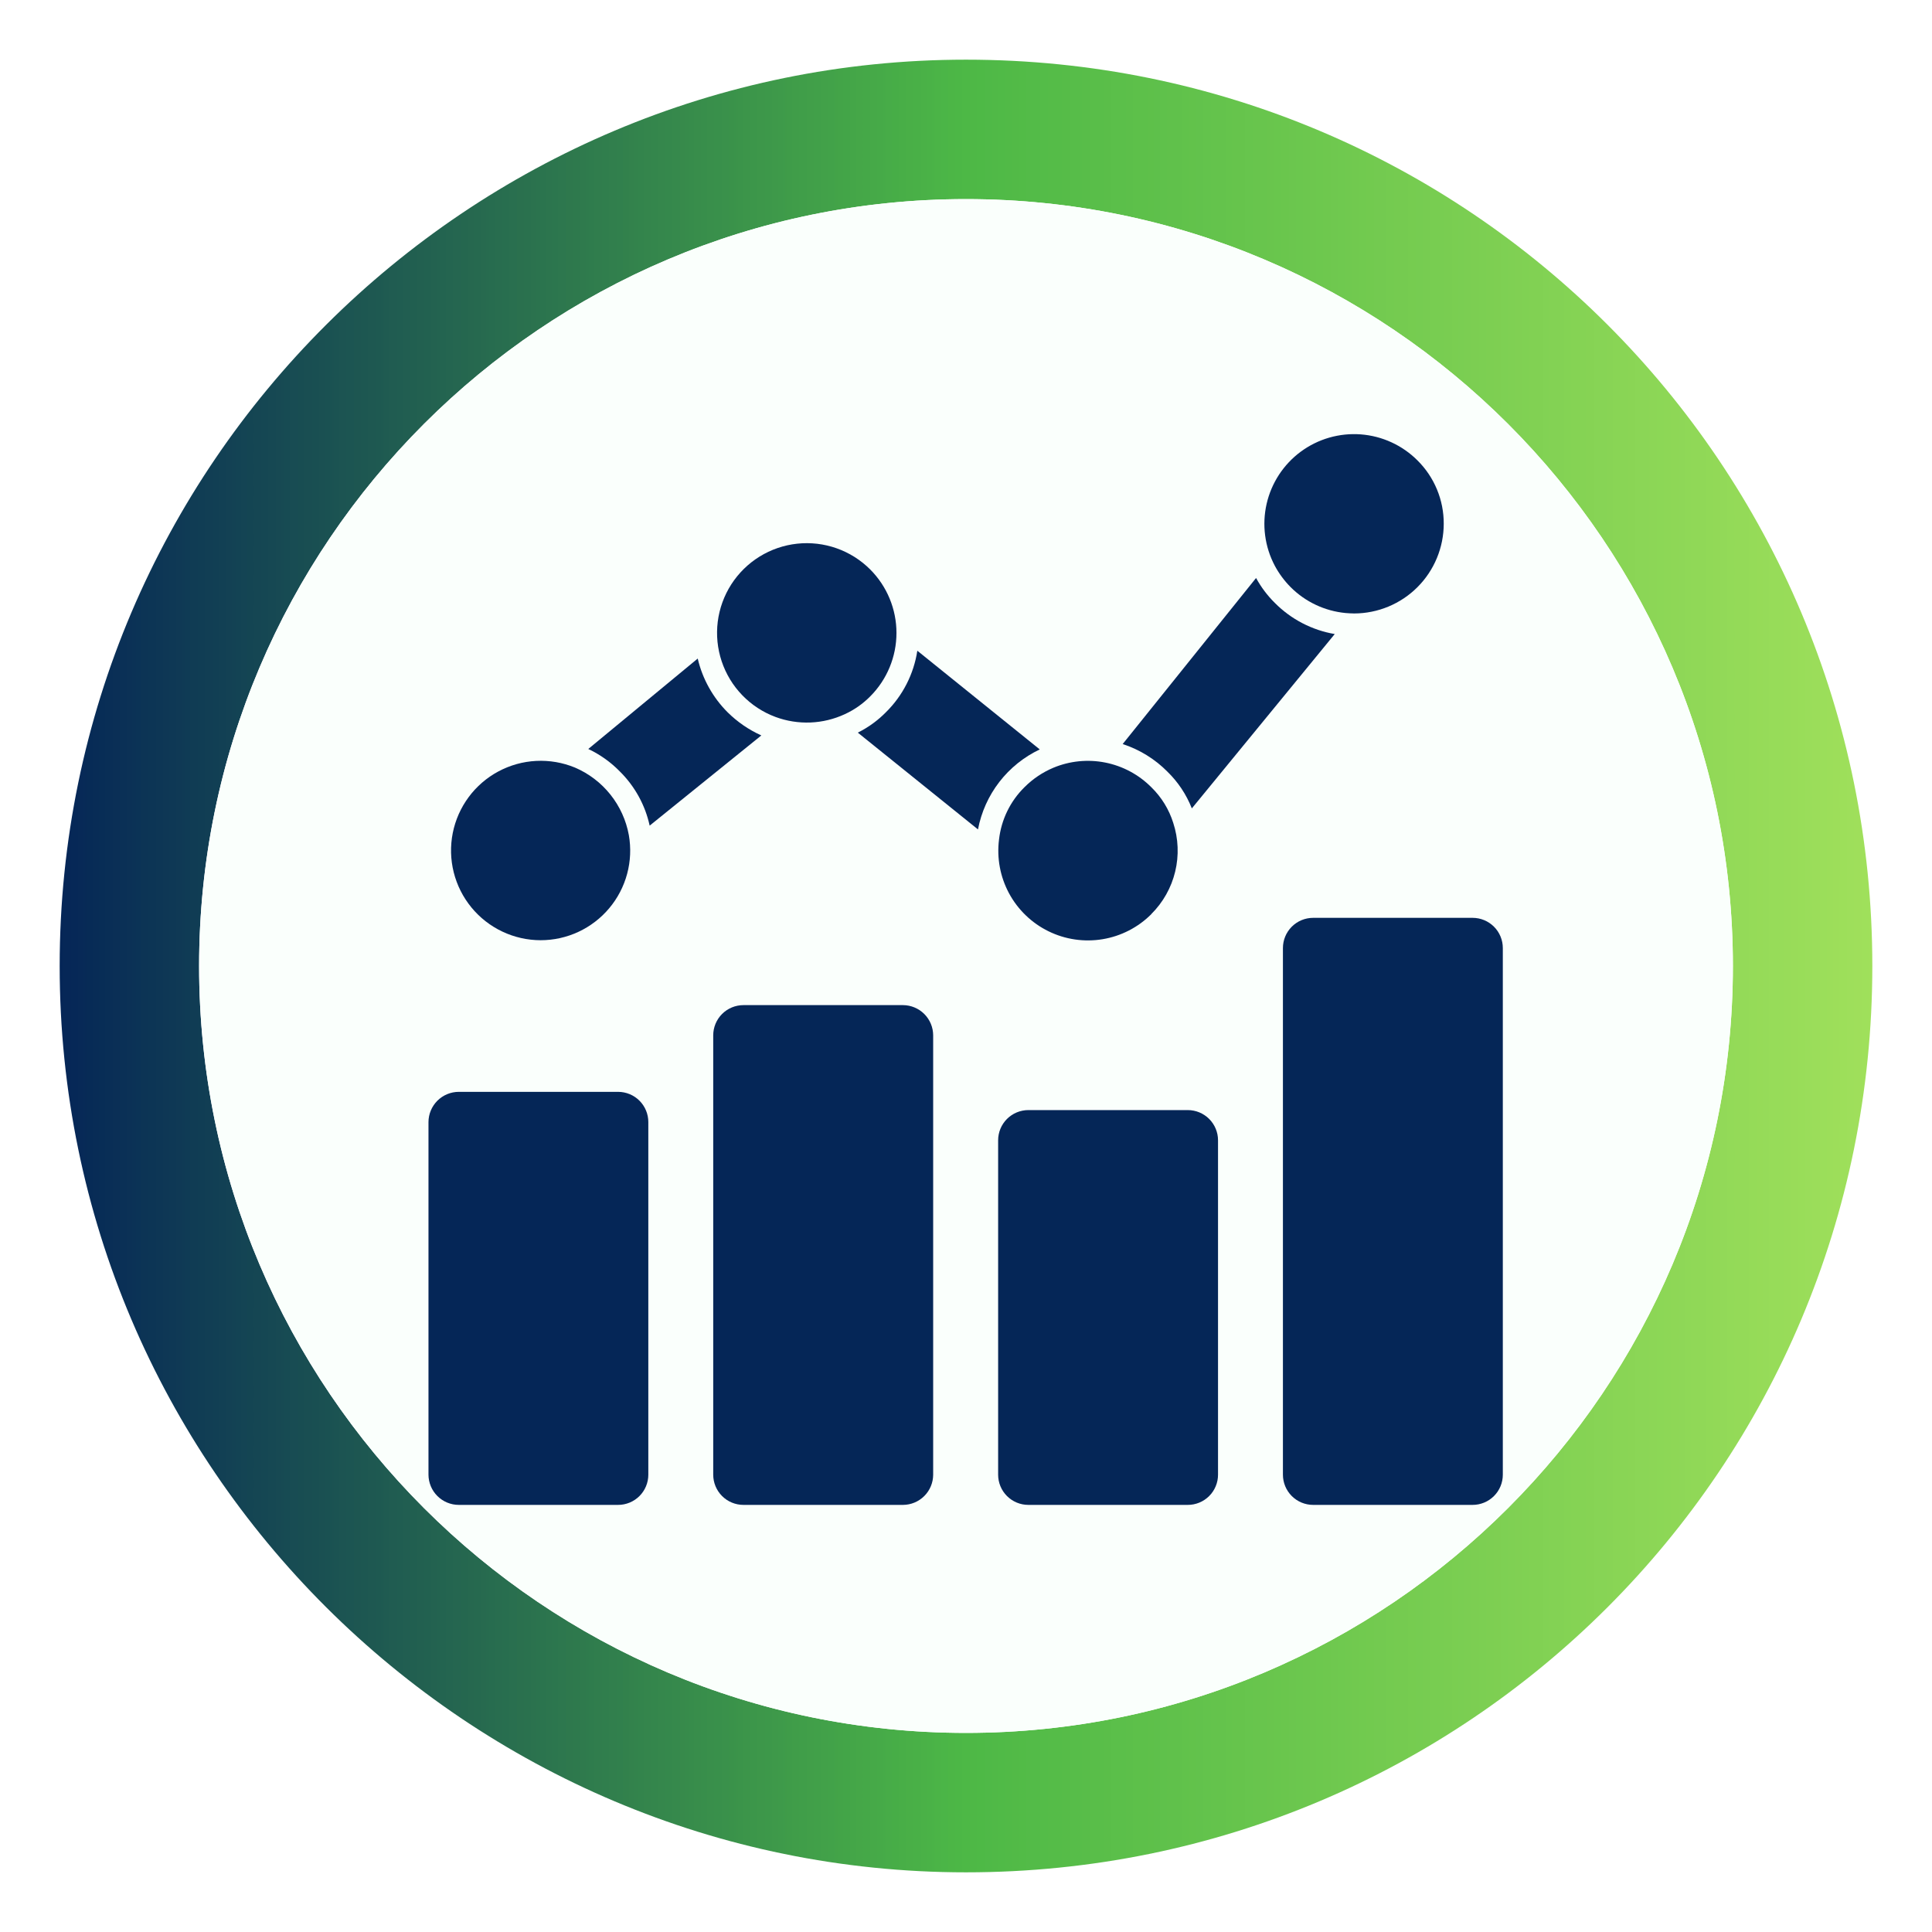 <?xml version="1.0" encoding="UTF-8"?>
<svg xmlns="http://www.w3.org/2000/svg" xmlns:xlink="http://www.w3.org/1999/xlink" width="1200" zoomAndPan="magnify" viewBox="0 0 900 900" height="1200" preserveAspectRatio="xMidYMid meet" version="1.2">
  <defs>
    <clipPath id="29da60442d">
      <path d="M 27.797 27.797 L 872.203 27.797 L 872.203 872.203 L 27.797 872.203 Z M 27.797 27.797 "></path>
    </clipPath>
    <clipPath id="95cc02c189">
      <path d="M 450 872.203 C 683.836 872.203 872.203 683.836 872.203 450 C 872.203 216.164 683.836 27.797 450 27.797 C 218.328 27.797 27.797 216.164 27.797 450 C 27.797 683.836 218.328 872.203 450 872.203 Z M 450 92.75 C 647.027 92.75 807.25 252.973 807.25 450 C 807.25 647.027 647.027 807.25 450 807.25 C 252.973 807.25 92.75 647.027 92.75 450 C 92.75 252.973 252.973 92.75 450 92.75 Z M 450 92.75 "></path>
    </clipPath>
    <linearGradient x1="0" gradientTransform="matrix(-3.298,0,0,-3.298,872.203,872.203)" y1="128" x2="256" gradientUnits="userSpaceOnUse" y2="128" id="9b0dff4a1b">
      <stop style="stop-color:#a0e05b;stop-opacity:1;" offset="0"></stop>
      <stop style="stop-color:#9fe05b;stop-opacity:1;" offset="0.004"></stop>
      <stop style="stop-color:#9fdf5b;stop-opacity:1;" offset="0.008"></stop>
      <stop style="stop-color:#9edf5b;stop-opacity:1;" offset="0.012"></stop>
      <stop style="stop-color:#9ddf5a;stop-opacity:1;" offset="0.016"></stop>
      <stop style="stop-color:#9dde5a;stop-opacity:1;" offset="0.02"></stop>
      <stop style="stop-color:#9cde5a;stop-opacity:1;" offset="0.023"></stop>
      <stop style="stop-color:#9bde5a;stop-opacity:1;" offset="0.027"></stop>
      <stop style="stop-color:#9bdd5a;stop-opacity:1;" offset="0.031"></stop>
      <stop style="stop-color:#9add5a;stop-opacity:1;" offset="0.035"></stop>
      <stop style="stop-color:#99dd59;stop-opacity:1;" offset="0.039"></stop>
      <stop style="stop-color:#99dc59;stop-opacity:1;" offset="0.043"></stop>
      <stop style="stop-color:#98dc59;stop-opacity:1;" offset="0.047"></stop>
      <stop style="stop-color:#97dc59;stop-opacity:1;" offset="0.051"></stop>
      <stop style="stop-color:#97dc59;stop-opacity:1;" offset="0.055"></stop>
      <stop style="stop-color:#96db59;stop-opacity:1;" offset="0.059"></stop>
      <stop style="stop-color:#96db58;stop-opacity:1;" offset="0.062"></stop>
      <stop style="stop-color:#95db58;stop-opacity:1;" offset="0.066"></stop>
      <stop style="stop-color:#94da58;stop-opacity:1;" offset="0.07"></stop>
      <stop style="stop-color:#94da58;stop-opacity:1;" offset="0.074"></stop>
      <stop style="stop-color:#93da58;stop-opacity:1;" offset="0.078"></stop>
      <stop style="stop-color:#92d958;stop-opacity:1;" offset="0.082"></stop>
      <stop style="stop-color:#92d957;stop-opacity:1;" offset="0.086"></stop>
      <stop style="stop-color:#91d957;stop-opacity:1;" offset="0.09"></stop>
      <stop style="stop-color:#90d857;stop-opacity:1;" offset="0.094"></stop>
      <stop style="stop-color:#90d857;stop-opacity:1;" offset="0.098"></stop>
      <stop style="stop-color:#8fd857;stop-opacity:1;" offset="0.102"></stop>
      <stop style="stop-color:#8ed757;stop-opacity:1;" offset="0.105"></stop>
      <stop style="stop-color:#8ed756;stop-opacity:1;" offset="0.109"></stop>
      <stop style="stop-color:#8dd756;stop-opacity:1;" offset="0.113"></stop>
      <stop style="stop-color:#8cd756;stop-opacity:1;" offset="0.117"></stop>
      <stop style="stop-color:#8cd656;stop-opacity:1;" offset="0.121"></stop>
      <stop style="stop-color:#8bd656;stop-opacity:1;" offset="0.125"></stop>
      <stop style="stop-color:#8bd656;stop-opacity:1;" offset="0.129"></stop>
      <stop style="stop-color:#8ad555;stop-opacity:1;" offset="0.133"></stop>
      <stop style="stop-color:#89d555;stop-opacity:1;" offset="0.137"></stop>
      <stop style="stop-color:#89d555;stop-opacity:1;" offset="0.141"></stop>
      <stop style="stop-color:#88d455;stop-opacity:1;" offset="0.145"></stop>
      <stop style="stop-color:#87d455;stop-opacity:1;" offset="0.148"></stop>
      <stop style="stop-color:#87d455;stop-opacity:1;" offset="0.152"></stop>
      <stop style="stop-color:#86d354;stop-opacity:1;" offset="0.156"></stop>
      <stop style="stop-color:#85d354;stop-opacity:1;" offset="0.16"></stop>
      <stop style="stop-color:#85d354;stop-opacity:1;" offset="0.164"></stop>
      <stop style="stop-color:#84d354;stop-opacity:1;" offset="0.168"></stop>
      <stop style="stop-color:#83d254;stop-opacity:1;" offset="0.172"></stop>
      <stop style="stop-color:#83d254;stop-opacity:1;" offset="0.176"></stop>
      <stop style="stop-color:#82d254;stop-opacity:1;" offset="0.18"></stop>
      <stop style="stop-color:#81d153;stop-opacity:1;" offset="0.184"></stop>
      <stop style="stop-color:#81d153;stop-opacity:1;" offset="0.188"></stop>
      <stop style="stop-color:#80d153;stop-opacity:1;" offset="0.191"></stop>
      <stop style="stop-color:#80d053;stop-opacity:1;" offset="0.195"></stop>
      <stop style="stop-color:#7fd053;stop-opacity:1;" offset="0.199"></stop>
      <stop style="stop-color:#7ed053;stop-opacity:1;" offset="0.203"></stop>
      <stop style="stop-color:#7ecf52;stop-opacity:1;" offset="0.207"></stop>
      <stop style="stop-color:#7dcf52;stop-opacity:1;" offset="0.211"></stop>
      <stop style="stop-color:#7ccf52;stop-opacity:1;" offset="0.215"></stop>
      <stop style="stop-color:#7cce52;stop-opacity:1;" offset="0.219"></stop>
      <stop style="stop-color:#7bce52;stop-opacity:1;" offset="0.223"></stop>
      <stop style="stop-color:#7ace52;stop-opacity:1;" offset="0.227"></stop>
      <stop style="stop-color:#7ace51;stop-opacity:1;" offset="0.23"></stop>
      <stop style="stop-color:#79cd51;stop-opacity:1;" offset="0.234"></stop>
      <stop style="stop-color:#78cd51;stop-opacity:1;" offset="0.238"></stop>
      <stop style="stop-color:#78cd51;stop-opacity:1;" offset="0.242"></stop>
      <stop style="stop-color:#77cc51;stop-opacity:1;" offset="0.246"></stop>
      <stop style="stop-color:#76cc51;stop-opacity:1;" offset="0.25"></stop>
      <stop style="stop-color:#76cc50;stop-opacity:1;" offset="0.254"></stop>
      <stop style="stop-color:#75cb50;stop-opacity:1;" offset="0.258"></stop>
      <stop style="stop-color:#75cb50;stop-opacity:1;" offset="0.262"></stop>
      <stop style="stop-color:#74cb50;stop-opacity:1;" offset="0.266"></stop>
      <stop style="stop-color:#73ca50;stop-opacity:1;" offset="0.27"></stop>
      <stop style="stop-color:#73ca50;stop-opacity:1;" offset="0.273"></stop>
      <stop style="stop-color:#72ca4f;stop-opacity:1;" offset="0.277"></stop>
      <stop style="stop-color:#71ca4f;stop-opacity:1;" offset="0.281"></stop>
      <stop style="stop-color:#71c94f;stop-opacity:1;" offset="0.285"></stop>
      <stop style="stop-color:#70c94f;stop-opacity:1;" offset="0.289"></stop>
      <stop style="stop-color:#6fc94f;stop-opacity:1;" offset="0.293"></stop>
      <stop style="stop-color:#6fc84f;stop-opacity:1;" offset="0.297"></stop>
      <stop style="stop-color:#6ec84e;stop-opacity:1;" offset="0.301"></stop>
      <stop style="stop-color:#6dc84e;stop-opacity:1;" offset="0.305"></stop>
      <stop style="stop-color:#6dc74e;stop-opacity:1;" offset="0.309"></stop>
      <stop style="stop-color:#6cc74e;stop-opacity:1;" offset="0.312"></stop>
      <stop style="stop-color:#6bc74e;stop-opacity:1;" offset="0.316"></stop>
      <stop style="stop-color:#6bc64e;stop-opacity:1;" offset="0.32"></stop>
      <stop style="stop-color:#6ac64d;stop-opacity:1;" offset="0.324"></stop>
      <stop style="stop-color:#69c64d;stop-opacity:1;" offset="0.328"></stop>
      <stop style="stop-color:#69c54d;stop-opacity:1;" offset="0.332"></stop>
      <stop style="stop-color:#68c54d;stop-opacity:1;" offset="0.336"></stop>
      <stop style="stop-color:#68c54d;stop-opacity:1;" offset="0.34"></stop>
      <stop style="stop-color:#67c54d;stop-opacity:1;" offset="0.344"></stop>
      <stop style="stop-color:#66c44c;stop-opacity:1;" offset="0.348"></stop>
      <stop style="stop-color:#66c44c;stop-opacity:1;" offset="0.352"></stop>
      <stop style="stop-color:#65c44c;stop-opacity:1;" offset="0.355"></stop>
      <stop style="stop-color:#64c34c;stop-opacity:1;" offset="0.359"></stop>
      <stop style="stop-color:#64c34c;stop-opacity:1;" offset="0.363"></stop>
      <stop style="stop-color:#63c34c;stop-opacity:1;" offset="0.367"></stop>
      <stop style="stop-color:#62c24c;stop-opacity:1;" offset="0.371"></stop>
      <stop style="stop-color:#62c24b;stop-opacity:1;" offset="0.375"></stop>
      <stop style="stop-color:#61c24b;stop-opacity:1;" offset="0.379"></stop>
      <stop style="stop-color:#60c14b;stop-opacity:1;" offset="0.383"></stop>
      <stop style="stop-color:#60c14b;stop-opacity:1;" offset="0.387"></stop>
      <stop style="stop-color:#5fc14b;stop-opacity:1;" offset="0.391"></stop>
      <stop style="stop-color:#5ec04b;stop-opacity:1;" offset="0.395"></stop>
      <stop style="stop-color:#5ec04a;stop-opacity:1;" offset="0.398"></stop>
      <stop style="stop-color:#5dc04a;stop-opacity:1;" offset="0.402"></stop>
      <stop style="stop-color:#5dc04a;stop-opacity:1;" offset="0.406"></stop>
      <stop style="stop-color:#5cbf4a;stop-opacity:1;" offset="0.41"></stop>
      <stop style="stop-color:#5bbf4a;stop-opacity:1;" offset="0.414"></stop>
      <stop style="stop-color:#5bbf4a;stop-opacity:1;" offset="0.418"></stop>
      <stop style="stop-color:#5abe49;stop-opacity:1;" offset="0.422"></stop>
      <stop style="stop-color:#59be49;stop-opacity:1;" offset="0.426"></stop>
      <stop style="stop-color:#59be49;stop-opacity:1;" offset="0.43"></stop>
      <stop style="stop-color:#58bd49;stop-opacity:1;" offset="0.434"></stop>
      <stop style="stop-color:#57bd49;stop-opacity:1;" offset="0.438"></stop>
      <stop style="stop-color:#57bd49;stop-opacity:1;" offset="0.441"></stop>
      <stop style="stop-color:#56bc48;stop-opacity:1;" offset="0.445"></stop>
      <stop style="stop-color:#55bc48;stop-opacity:1;" offset="0.449"></stop>
      <stop style="stop-color:#55bc48;stop-opacity:1;" offset="0.453"></stop>
      <stop style="stop-color:#54bc48;stop-opacity:1;" offset="0.457"></stop>
      <stop style="stop-color:#53bb48;stop-opacity:1;" offset="0.461"></stop>
      <stop style="stop-color:#53bb48;stop-opacity:1;" offset="0.465"></stop>
      <stop style="stop-color:#52bb47;stop-opacity:1;" offset="0.469"></stop>
      <stop style="stop-color:#52ba47;stop-opacity:1;" offset="0.473"></stop>
      <stop style="stop-color:#51ba47;stop-opacity:1;" offset="0.477"></stop>
      <stop style="stop-color:#50ba47;stop-opacity:1;" offset="0.48"></stop>
      <stop style="stop-color:#50b947;stop-opacity:1;" offset="0.484"></stop>
      <stop style="stop-color:#4fb947;stop-opacity:1;" offset="0.488"></stop>
      <stop style="stop-color:#4eb946;stop-opacity:1;" offset="0.492"></stop>
      <stop style="stop-color:#4eb846;stop-opacity:1;" offset="0.496"></stop>
      <stop style="stop-color:#4db846;stop-opacity:1;" offset="0.5"></stop>
      <stop style="stop-color:#4cb746;stop-opacity:1;" offset="0.504"></stop>
      <stop style="stop-color:#4cb646;stop-opacity:1;" offset="0.508"></stop>
      <stop style="stop-color:#4bb547;stop-opacity:1;" offset="0.512"></stop>
      <stop style="stop-color:#4bb447;stop-opacity:1;" offset="0.516"></stop>
      <stop style="stop-color:#4ab247;stop-opacity:1;" offset="0.52"></stop>
      <stop style="stop-color:#4ab147;stop-opacity:1;" offset="0.523"></stop>
      <stop style="stop-color:#49b047;stop-opacity:1;" offset="0.527"></stop>
      <stop style="stop-color:#49af47;stop-opacity:1;" offset="0.531"></stop>
      <stop style="stop-color:#48ae47;stop-opacity:1;" offset="0.535"></stop>
      <stop style="stop-color:#47ad47;stop-opacity:1;" offset="0.539"></stop>
      <stop style="stop-color:#47ac48;stop-opacity:1;" offset="0.543"></stop>
      <stop style="stop-color:#46aa48;stop-opacity:1;" offset="0.547"></stop>
      <stop style="stop-color:#46a948;stop-opacity:1;" offset="0.551"></stop>
      <stop style="stop-color:#45a848;stop-opacity:1;" offset="0.555"></stop>
      <stop style="stop-color:#45a748;stop-opacity:1;" offset="0.559"></stop>
      <stop style="stop-color:#44a648;stop-opacity:1;" offset="0.562"></stop>
      <stop style="stop-color:#43a548;stop-opacity:1;" offset="0.566"></stop>
      <stop style="stop-color:#43a448;stop-opacity:1;" offset="0.57"></stop>
      <stop style="stop-color:#42a249;stop-opacity:1;" offset="0.574"></stop>
      <stop style="stop-color:#42a149;stop-opacity:1;" offset="0.578"></stop>
      <stop style="stop-color:#41a049;stop-opacity:1;" offset="0.582"></stop>
      <stop style="stop-color:#419f49;stop-opacity:1;" offset="0.586"></stop>
      <stop style="stop-color:#409e49;stop-opacity:1;" offset="0.59"></stop>
      <stop style="stop-color:#409d49;stop-opacity:1;" offset="0.594"></stop>
      <stop style="stop-color:#3f9c49;stop-opacity:1;" offset="0.598"></stop>
      <stop style="stop-color:#3e9a4a;stop-opacity:1;" offset="0.602"></stop>
      <stop style="stop-color:#3e994a;stop-opacity:1;" offset="0.605"></stop>
      <stop style="stop-color:#3d984a;stop-opacity:1;" offset="0.609"></stop>
      <stop style="stop-color:#3d974a;stop-opacity:1;" offset="0.613"></stop>
      <stop style="stop-color:#3c964a;stop-opacity:1;" offset="0.617"></stop>
      <stop style="stop-color:#3c954a;stop-opacity:1;" offset="0.621"></stop>
      <stop style="stop-color:#3b944a;stop-opacity:1;" offset="0.625"></stop>
      <stop style="stop-color:#3a924a;stop-opacity:1;" offset="0.629"></stop>
      <stop style="stop-color:#3a914b;stop-opacity:1;" offset="0.633"></stop>
      <stop style="stop-color:#39904b;stop-opacity:1;" offset="0.637"></stop>
      <stop style="stop-color:#398f4b;stop-opacity:1;" offset="0.641"></stop>
      <stop style="stop-color:#388e4b;stop-opacity:1;" offset="0.645"></stop>
      <stop style="stop-color:#388d4b;stop-opacity:1;" offset="0.648"></stop>
      <stop style="stop-color:#378c4b;stop-opacity:1;" offset="0.652"></stop>
      <stop style="stop-color:#378a4b;stop-opacity:1;" offset="0.656"></stop>
      <stop style="stop-color:#36894c;stop-opacity:1;" offset="0.66"></stop>
      <stop style="stop-color:#35884c;stop-opacity:1;" offset="0.664"></stop>
      <stop style="stop-color:#35874c;stop-opacity:1;" offset="0.668"></stop>
      <stop style="stop-color:#34864c;stop-opacity:1;" offset="0.672"></stop>
      <stop style="stop-color:#34854c;stop-opacity:1;" offset="0.676"></stop>
      <stop style="stop-color:#33844c;stop-opacity:1;" offset="0.68"></stop>
      <stop style="stop-color:#33824c;stop-opacity:1;" offset="0.684"></stop>
      <stop style="stop-color:#32814c;stop-opacity:1;" offset="0.688"></stop>
      <stop style="stop-color:#31804d;stop-opacity:1;" offset="0.691"></stop>
      <stop style="stop-color:#317f4d;stop-opacity:1;" offset="0.695"></stop>
      <stop style="stop-color:#307e4d;stop-opacity:1;" offset="0.699"></stop>
      <stop style="stop-color:#307d4d;stop-opacity:1;" offset="0.703"></stop>
      <stop style="stop-color:#2f7c4d;stop-opacity:1;" offset="0.707"></stop>
      <stop style="stop-color:#2f7a4d;stop-opacity:1;" offset="0.711"></stop>
      <stop style="stop-color:#2e794d;stop-opacity:1;" offset="0.715"></stop>
      <stop style="stop-color:#2e784d;stop-opacity:1;" offset="0.719"></stop>
      <stop style="stop-color:#2d774e;stop-opacity:1;" offset="0.723"></stop>
      <stop style="stop-color:#2c764e;stop-opacity:1;" offset="0.727"></stop>
      <stop style="stop-color:#2c754e;stop-opacity:1;" offset="0.73"></stop>
      <stop style="stop-color:#2b744e;stop-opacity:1;" offset="0.734"></stop>
      <stop style="stop-color:#2b724e;stop-opacity:1;" offset="0.738"></stop>
      <stop style="stop-color:#2a714e;stop-opacity:1;" offset="0.742"></stop>
      <stop style="stop-color:#2a704e;stop-opacity:1;" offset="0.746"></stop>
      <stop style="stop-color:#296f4f;stop-opacity:1;" offset="0.75"></stop>
      <stop style="stop-color:#286e4f;stop-opacity:1;" offset="0.754"></stop>
      <stop style="stop-color:#286d4f;stop-opacity:1;" offset="0.758"></stop>
      <stop style="stop-color:#276c4f;stop-opacity:1;" offset="0.762"></stop>
      <stop style="stop-color:#276a4f;stop-opacity:1;" offset="0.766"></stop>
      <stop style="stop-color:#26694f;stop-opacity:1;" offset="0.77"></stop>
      <stop style="stop-color:#26684f;stop-opacity:1;" offset="0.773"></stop>
      <stop style="stop-color:#25674f;stop-opacity:1;" offset="0.777"></stop>
      <stop style="stop-color:#256650;stop-opacity:1;" offset="0.781"></stop>
      <stop style="stop-color:#246550;stop-opacity:1;" offset="0.785"></stop>
      <stop style="stop-color:#236450;stop-opacity:1;" offset="0.789"></stop>
      <stop style="stop-color:#236250;stop-opacity:1;" offset="0.793"></stop>
      <stop style="stop-color:#226150;stop-opacity:1;" offset="0.797"></stop>
      <stop style="stop-color:#226050;stop-opacity:1;" offset="0.801"></stop>
      <stop style="stop-color:#215f50;stop-opacity:1;" offset="0.805"></stop>
      <stop style="stop-color:#215e51;stop-opacity:1;" offset="0.809"></stop>
      <stop style="stop-color:#205d51;stop-opacity:1;" offset="0.812"></stop>
      <stop style="stop-color:#205c51;stop-opacity:1;" offset="0.816"></stop>
      <stop style="stop-color:#1f5b51;stop-opacity:1;" offset="0.82"></stop>
      <stop style="stop-color:#1e5951;stop-opacity:1;" offset="0.824"></stop>
      <stop style="stop-color:#1e5851;stop-opacity:1;" offset="0.828"></stop>
      <stop style="stop-color:#1d5751;stop-opacity:1;" offset="0.832"></stop>
      <stop style="stop-color:#1d5651;stop-opacity:1;" offset="0.836"></stop>
      <stop style="stop-color:#1c5552;stop-opacity:1;" offset="0.84"></stop>
      <stop style="stop-color:#1c5452;stop-opacity:1;" offset="0.844"></stop>
      <stop style="stop-color:#1b5352;stop-opacity:1;" offset="0.848"></stop>
      <stop style="stop-color:#1a5152;stop-opacity:1;" offset="0.852"></stop>
      <stop style="stop-color:#1a5052;stop-opacity:1;" offset="0.855"></stop>
      <stop style="stop-color:#194f52;stop-opacity:1;" offset="0.859"></stop>
      <stop style="stop-color:#194e52;stop-opacity:1;" offset="0.863"></stop>
      <stop style="stop-color:#184d52;stop-opacity:1;" offset="0.867"></stop>
      <stop style="stop-color:#184c53;stop-opacity:1;" offset="0.871"></stop>
      <stop style="stop-color:#174b53;stop-opacity:1;" offset="0.875"></stop>
      <stop style="stop-color:#174953;stop-opacity:1;" offset="0.879"></stop>
      <stop style="stop-color:#164853;stop-opacity:1;" offset="0.883"></stop>
      <stop style="stop-color:#154753;stop-opacity:1;" offset="0.887"></stop>
      <stop style="stop-color:#154653;stop-opacity:1;" offset="0.891"></stop>
      <stop style="stop-color:#144553;stop-opacity:1;" offset="0.895"></stop>
      <stop style="stop-color:#144454;stop-opacity:1;" offset="0.898"></stop>
      <stop style="stop-color:#134354;stop-opacity:1;" offset="0.902"></stop>
      <stop style="stop-color:#134154;stop-opacity:1;" offset="0.906"></stop>
      <stop style="stop-color:#124054;stop-opacity:1;" offset="0.91"></stop>
      <stop style="stop-color:#113f54;stop-opacity:1;" offset="0.914"></stop>
      <stop style="stop-color:#113e54;stop-opacity:1;" offset="0.918"></stop>
      <stop style="stop-color:#103d54;stop-opacity:1;" offset="0.922"></stop>
      <stop style="stop-color:#103c54;stop-opacity:1;" offset="0.926"></stop>
      <stop style="stop-color:#0f3b55;stop-opacity:1;" offset="0.93"></stop>
      <stop style="stop-color:#0f3955;stop-opacity:1;" offset="0.934"></stop>
      <stop style="stop-color:#0e3855;stop-opacity:1;" offset="0.938"></stop>
      <stop style="stop-color:#0e3755;stop-opacity:1;" offset="0.941"></stop>
      <stop style="stop-color:#0d3655;stop-opacity:1;" offset="0.945"></stop>
      <stop style="stop-color:#0c3555;stop-opacity:1;" offset="0.949"></stop>
      <stop style="stop-color:#0c3455;stop-opacity:1;" offset="0.953"></stop>
      <stop style="stop-color:#0b3356;stop-opacity:1;" offset="0.957"></stop>
      <stop style="stop-color:#0b3156;stop-opacity:1;" offset="0.961"></stop>
      <stop style="stop-color:#0a3056;stop-opacity:1;" offset="0.965"></stop>
      <stop style="stop-color:#0a2f56;stop-opacity:1;" offset="0.969"></stop>
      <stop style="stop-color:#092e56;stop-opacity:1;" offset="0.973"></stop>
      <stop style="stop-color:#082d56;stop-opacity:1;" offset="0.977"></stop>
      <stop style="stop-color:#082c56;stop-opacity:1;" offset="0.98"></stop>
      <stop style="stop-color:#072b56;stop-opacity:1;" offset="0.984"></stop>
      <stop style="stop-color:#072957;stop-opacity:1;" offset="0.988"></stop>
      <stop style="stop-color:#062857;stop-opacity:1;" offset="0.992"></stop>
      <stop style="stop-color:#062757;stop-opacity:1;" offset="0.996"></stop>
      <stop style="stop-color:#052657;stop-opacity:1;" offset="1"></stop>
    </linearGradient>
    <clipPath id="875511dcf9">
      <path d="M 92 92 L 808 92 L 808 808 L 92 808 Z M 92 92 "></path>
    </clipPath>
    <clipPath id="6d6b50364e">
      <path d="M 450 807.25 C 647.027 807.25 807.25 647.027 807.25 450 C 807.25 252.973 647.027 92.75 450 92.75 C 252.973 92.75 92.75 252.973 92.75 450 C 92.75 647.027 252.973 807.25 450 807.25 Z M 450 807.25 "></path>
    </clipPath>
    <clipPath id="0c3afbe810">
      <path d="M 199.602 508 L 303 508 L 303 702 L 199.602 702 Z M 199.602 508 "></path>
    </clipPath>
    <clipPath id="3d15043d3c">
      <path d="M 597 427 L 700.602 427 L 700.602 702 L 597 702 Z M 597 427 "></path>
    </clipPath>
  </defs>
  <g id="88c44d7e54">
    <g clip-rule="nonzero" clip-path="url(#29da60442d)">
      <g clip-rule="nonzero" clip-path="url(#95cc02c189)">
        <path style=" stroke:none;fill-rule:nonzero;fill:url(#9b0dff4a1b);" d="M 872.203 872.203 L 872.203 27.797 L 27.797 27.797 L 27.797 872.203 Z M 872.203 872.203 "></path>
      </g>
    </g>
    <g clip-rule="nonzero" clip-path="url(#875511dcf9)">
      <g clip-rule="nonzero" clip-path="url(#6d6b50364e)">
        <path style=" stroke:none;fill-rule:nonzero;fill:#fafffc;fill-opacity:1;" d="M 872.203 872.203 L 27.797 872.203 L 27.797 27.797 L 872.203 27.797 Z M 872.203 872.203 "></path>
      </g>
    </g>
    <path style=" stroke:none;fill-rule:nonzero;fill:#052657;fill-opacity:1;" d="M 434.707 482.301 L 434.707 686.961 C 434.703 687.883 434.609 688.797 434.43 689.703 C 434.246 690.609 433.977 691.488 433.625 692.34 C 433.27 693.191 432.836 694.004 432.32 694.77 C 431.809 695.539 431.227 696.246 430.57 696.902 C 429.918 697.555 429.207 698.137 428.441 698.648 C 427.676 699.164 426.863 699.598 426.012 699.953 C 425.16 700.309 424.281 700.574 423.375 700.758 C 422.469 700.941 421.555 701.031 420.633 701.035 L 346.32 701.035 C 345.398 701.035 344.48 700.945 343.574 700.766 C 342.668 700.586 341.789 700.316 340.934 699.965 C 340.082 699.609 339.27 699.176 338.5 698.664 C 337.734 698.148 337.023 697.566 336.367 696.914 C 335.715 696.258 335.133 695.547 334.617 694.781 C 334.105 694.012 333.672 693.199 333.316 692.348 C 332.965 691.492 332.695 690.613 332.516 689.707 C 332.336 688.801 332.246 687.883 332.246 686.961 L 332.246 482.301 C 332.246 481.375 332.336 480.461 332.516 479.555 C 332.695 478.648 332.965 477.77 333.316 476.914 C 333.672 476.062 334.105 475.25 334.617 474.48 C 335.133 473.711 335.715 473 336.367 472.348 C 337.023 471.695 337.734 471.109 338.5 470.598 C 339.27 470.086 340.082 469.652 340.934 469.297 C 341.789 468.945 342.668 468.676 343.574 468.496 C 344.48 468.316 345.398 468.227 346.32 468.227 L 420.633 468.227 C 421.555 468.227 422.469 468.32 423.375 468.504 C 424.281 468.684 425.16 468.953 426.012 469.309 C 426.863 469.664 427.672 470.098 428.441 470.609 C 429.207 471.125 429.918 471.707 430.57 472.359 C 431.227 473.012 431.809 473.723 432.32 474.492 C 432.836 475.258 433.27 476.066 433.625 476.922 C 433.977 477.773 434.246 478.652 434.43 479.559 C 434.609 480.465 434.703 481.379 434.707 482.301 Z M 434.707 482.301 "></path>
    <g clip-rule="nonzero" clip-path="url(#0c3afbe810)">
      <path style=" stroke:none;fill-rule:nonzero;fill:#052657;fill-opacity:1;" d="M 302.012 522.699 L 302.012 686.961 C 302.012 687.883 301.922 688.801 301.742 689.707 C 301.562 690.613 301.293 691.492 300.941 692.348 C 300.586 693.199 300.152 694.012 299.641 694.781 C 299.125 695.547 298.543 696.258 297.891 696.914 C 297.234 697.566 296.523 698.148 295.758 698.664 C 294.988 699.176 294.176 699.609 293.324 699.965 C 292.469 700.316 291.59 700.586 290.684 700.766 C 289.777 700.945 288.859 701.035 287.938 701.035 L 213.703 701.035 C 212.781 701.035 211.863 700.941 210.957 700.762 C 210.051 700.578 209.172 700.312 208.316 699.957 C 207.465 699.602 206.652 699.168 205.883 698.656 C 205.117 698.145 204.406 697.559 203.75 696.906 C 203.098 696.254 202.512 695.543 201.996 694.777 C 201.48 694.008 201.047 693.199 200.691 692.344 C 200.336 691.492 200.066 690.613 199.883 689.707 C 199.699 688.801 199.605 687.883 199.602 686.961 L 199.602 522.699 C 199.605 521.777 199.699 520.859 199.883 519.953 C 200.066 519.047 200.336 518.164 200.695 517.312 C 201.051 516.457 201.484 515.645 202.004 514.879 C 202.52 514.109 203.105 513.398 203.758 512.746 C 204.414 512.094 205.129 511.508 205.898 510.996 C 206.668 510.484 207.48 510.051 208.336 509.695 C 209.191 509.344 210.074 509.074 210.98 508.895 C 211.887 508.715 212.805 508.625 213.73 508.625 L 287.961 508.625 C 288.887 508.629 289.801 508.719 290.703 508.902 C 291.609 509.082 292.488 509.352 293.34 509.703 C 294.191 510.059 295.004 510.492 295.77 511.008 C 296.535 511.52 297.246 512.105 297.898 512.758 C 298.551 513.41 299.133 514.121 299.645 514.891 C 300.156 515.656 300.59 516.469 300.941 517.32 C 301.297 518.172 301.562 519.051 301.742 519.957 C 301.922 520.863 302.012 521.777 302.012 522.699 Z M 302.012 522.699 "></path>
    </g>
    <path style=" stroke:none;fill-rule:nonzero;fill:#052657;fill-opacity:1;" d="M 479.043 517.121 L 553.328 517.121 C 554.25 517.121 555.164 517.215 556.074 517.395 C 556.98 517.574 557.859 517.84 558.711 518.195 C 559.566 518.547 560.379 518.98 561.145 519.496 C 561.914 520.008 562.625 520.594 563.277 521.246 C 563.934 521.898 564.516 522.609 565.027 523.379 C 565.543 524.148 565.977 524.957 566.328 525.812 C 566.684 526.664 566.949 527.547 567.133 528.453 C 567.312 529.359 567.402 530.273 567.402 531.199 L 567.402 686.961 C 567.402 687.883 567.312 688.801 567.133 689.707 C 566.949 690.613 566.684 691.492 566.328 692.348 C 565.977 693.199 565.543 694.012 565.031 694.781 C 564.516 695.547 563.934 696.258 563.277 696.914 C 562.625 697.566 561.914 698.148 561.145 698.664 C 560.379 699.176 559.566 699.609 558.711 699.965 C 557.859 700.316 556.98 700.586 556.074 700.766 C 555.164 700.945 554.25 701.035 553.328 701.035 L 479.043 701.035 C 478.117 701.035 477.203 700.945 476.297 700.766 C 475.391 700.586 474.512 700.316 473.656 699.965 C 472.801 699.609 471.992 699.176 471.223 698.664 C 470.453 698.148 469.742 697.566 469.09 696.914 C 468.438 696.258 467.852 695.547 467.34 694.781 C 466.824 694.012 466.391 693.199 466.039 692.348 C 465.684 691.492 465.418 690.613 465.238 689.707 C 465.059 688.801 464.969 687.883 464.969 686.961 L 464.969 531.199 C 464.969 530.273 465.059 529.359 465.238 528.453 C 465.418 527.547 465.684 526.664 466.039 525.812 C 466.391 524.957 466.824 524.148 467.34 523.379 C 467.852 522.609 468.438 521.898 469.09 521.246 C 469.742 520.594 470.453 520.008 471.223 519.496 C 471.992 518.98 472.801 518.547 473.656 518.195 C 474.512 517.84 475.391 517.574 476.297 517.395 C 477.203 517.215 478.117 517.121 479.043 517.121 Z M 479.043 517.121 "></path>
    <g clip-rule="nonzero" clip-path="url(#3d15043d3c)">
      <path style=" stroke:none;fill-rule:nonzero;fill:#052657;fill-opacity:1;" d="M 611.711 427.566 L 685.996 427.566 C 686.918 427.566 687.836 427.656 688.742 427.836 C 689.648 428.016 690.527 428.281 691.383 428.637 C 692.234 428.988 693.047 429.422 693.816 429.938 C 694.582 430.449 695.293 431.035 695.949 431.688 C 696.602 432.34 697.184 433.051 697.699 433.82 C 698.211 434.59 698.645 435.398 699 436.254 C 699.352 437.105 699.621 437.988 699.801 438.895 C 699.98 439.801 700.07 440.715 700.07 441.641 L 700.07 686.961 C 700.07 687.883 699.98 688.801 699.801 689.707 C 699.621 690.613 699.352 691.492 699 692.348 C 698.645 693.199 698.211 694.012 697.699 694.781 C 697.184 695.547 696.602 696.258 695.949 696.914 C 695.293 697.566 694.582 698.148 693.816 698.664 C 693.047 699.176 692.234 699.609 691.383 699.965 C 690.527 700.316 689.648 700.586 688.742 700.766 C 687.836 700.945 686.918 701.035 685.996 701.035 L 611.711 701.035 C 610.785 701.035 609.871 700.945 608.965 700.766 C 608.059 700.586 607.18 700.316 606.324 699.965 C 605.473 699.609 604.66 699.176 603.891 698.664 C 603.125 698.148 602.414 697.566 601.758 696.914 C 601.105 696.258 600.523 695.547 600.008 694.781 C 599.496 694.012 599.062 693.199 598.707 692.348 C 598.355 691.492 598.086 690.613 597.906 689.707 C 597.727 688.801 597.637 687.883 597.637 686.961 L 597.637 441.641 C 597.637 440.715 597.727 439.801 597.906 438.895 C 598.086 437.988 598.355 437.105 598.707 436.254 C 599.062 435.398 599.496 434.59 600.008 433.82 C 600.523 433.051 601.105 432.34 601.758 431.688 C 602.414 431.035 603.125 430.449 603.891 429.938 C 604.66 429.422 605.473 428.988 606.324 428.637 C 607.18 428.281 608.059 428.016 608.965 427.836 C 609.871 427.656 610.785 427.566 611.711 427.566 Z M 611.711 427.566 "></path>
    </g>
    <path style=" stroke:none;fill-rule:nonzero;fill:#052657;fill-opacity:1;" d="M 621.773 295.363 L 555.203 376.582 C 552.609 370.027 548.785 364.293 543.734 359.379 C 540.832 356.461 537.629 353.918 534.121 351.762 C 530.613 349.602 526.902 347.883 522.988 346.609 L 585.125 269.25 C 587.477 273.551 590.395 277.426 593.883 280.875 C 595.762 282.766 597.773 284.504 599.922 286.082 C 602.07 287.664 604.328 289.07 606.695 290.301 C 609.062 291.527 611.508 292.566 614.035 293.418 C 616.566 294.266 619.145 294.918 621.773 295.363 Z M 621.773 295.363 "></path>
    <path style=" stroke:none;fill-rule:nonzero;fill:#052657;fill-opacity:1;" d="M 354.66 342.594 L 302.637 384.609 C 301.59 379.82 299.887 375.281 297.523 370.988 C 295.156 366.691 292.23 362.824 288.746 359.379 C 284.473 355.008 279.57 351.516 274.043 348.902 L 325.027 306.781 C 326.137 311.52 327.871 316.012 330.238 320.266 C 332.602 324.516 335.504 328.363 338.945 331.805 C 343.539 336.34 348.777 339.938 354.66 342.594 Z M 354.66 342.594 "></path>
    <path style=" stroke:none;fill-rule:nonzero;fill:#052657;fill-opacity:1;" d="M 484.359 349.109 C 482.516 349.984 480.73 350.961 479.004 352.043 C 477.277 353.129 475.621 354.309 474.031 355.586 C 472.445 356.867 470.938 358.234 469.508 359.688 C 468.082 361.145 466.746 362.68 465.5 364.293 C 464.254 365.91 463.109 367.59 462.059 369.34 C 461.012 371.086 460.07 372.891 459.234 374.754 C 458.402 376.613 457.68 378.516 457.066 380.461 C 456.457 382.406 455.961 384.379 455.586 386.383 L 399.598 341.289 C 404.504 338.84 408.883 335.66 412.734 331.75 C 414.676 329.832 416.449 327.773 418.062 325.57 C 419.672 323.367 421.098 321.047 422.336 318.617 C 423.578 316.188 424.617 313.672 425.453 311.074 C 426.289 308.477 426.918 305.828 427.328 303.133 Z M 484.359 349.109 "></path>
    <path style=" stroke:none;fill-rule:nonzero;fill:#052657;fill-opacity:1;" d="M 405.383 265.285 C 406.352 266.254 407.266 267.27 408.133 268.328 C 409 269.387 409.816 270.484 410.574 271.625 C 411.332 272.762 412.035 273.938 412.68 275.145 C 413.324 276.352 413.906 277.586 414.43 278.852 C 414.953 280.117 415.414 281.402 415.809 282.715 C 416.207 284.023 416.539 285.348 416.805 286.691 C 417.07 288.035 417.273 289.387 417.406 290.746 C 417.539 292.109 417.605 293.477 417.605 294.844 C 417.605 296.211 417.539 297.578 417.406 298.941 C 417.273 300.301 417.07 301.652 416.805 302.996 C 416.539 304.34 416.207 305.664 415.809 306.973 C 415.414 308.285 414.953 309.57 414.43 310.836 C 413.906 312.102 413.324 313.336 412.68 314.543 C 412.035 315.75 411.332 316.926 410.574 318.062 C 409.816 319.203 409 320.301 408.133 321.359 C 407.266 322.418 406.352 323.434 405.383 324.402 C 401.938 327.879 397.996 330.641 393.551 332.691 C 391.035 333.855 388.434 334.766 385.738 335.418 C 383.047 336.07 380.316 336.453 377.547 336.566 C 374.777 336.676 372.023 336.516 369.289 336.082 C 366.551 335.652 363.883 334.953 361.281 333.992 C 360.555 333.723 359.832 333.434 359.121 333.121 C 358.406 332.809 357.703 332.48 357.008 332.129 C 356.312 331.781 355.629 331.41 354.957 331.023 C 354.281 330.633 353.621 330.227 352.969 329.801 C 352.316 329.375 351.68 328.934 351.051 328.473 C 350.426 328.012 349.812 327.535 349.211 327.039 C 348.613 326.543 348.027 326.031 347.457 325.504 C 346.887 324.977 346.328 324.434 345.789 323.875 C 345.246 323.316 344.723 322.742 344.215 322.152 C 343.707 321.566 343.215 320.965 342.738 320.348 C 342.262 319.734 341.805 319.105 341.363 318.465 C 340.926 317.82 340.504 317.168 340.098 316.504 C 339.695 315.84 339.312 315.164 338.945 314.477 C 338.578 313.793 338.234 313.094 337.906 312.391 C 337.578 311.684 337.27 310.969 336.984 310.246 C 336.695 309.523 336.43 308.793 336.184 308.059 C 335.938 307.32 335.711 306.574 335.508 305.824 C 335.301 305.074 335.117 304.32 334.957 303.559 C 334.793 302.801 334.652 302.035 334.531 301.266 C 334.41 300.496 334.312 299.727 334.234 298.953 C 334.16 298.18 334.102 297.402 334.07 296.625 C 334.035 295.848 334.023 295.07 334.035 294.293 C 334.043 293.516 334.074 292.738 334.129 291.965 C 334.18 291.188 334.254 290.414 334.352 289.645 C 334.449 288.871 334.566 288.102 334.703 287.336 C 334.844 286.574 335.004 285.812 335.188 285.055 C 335.367 284.301 335.57 283.551 335.793 282.805 C 336.016 282.059 336.262 281.32 336.527 280.59 C 336.789 279.859 337.074 279.137 337.383 278.422 C 337.688 277.703 338.012 277 338.355 276.301 C 338.699 275.605 339.062 274.918 339.445 274.238 C 339.828 273.562 340.23 272.898 340.652 272.242 C 341.07 271.59 341.508 270.945 341.965 270.316 C 342.422 269.688 342.895 269.07 343.387 268.465 C 343.875 267.863 344.383 267.273 344.906 266.699 C 345.43 266.121 345.969 265.562 346.523 265.016 C 347.078 264.473 347.645 263.941 348.23 263.43 C 348.812 262.914 349.414 262.418 350.023 261.938 C 350.637 261.457 351.262 260.996 351.898 260.551 C 352.535 260.105 353.188 259.68 353.848 259.27 C 354.508 258.859 355.18 258.473 355.863 258.102 C 356.547 257.727 357.242 257.375 357.945 257.043 C 358.648 256.711 359.359 256.398 360.078 256.105 C 360.801 255.812 361.527 255.539 362.262 255.289 C 363 255.035 363.742 254.805 364.488 254.594 C 365.238 254.383 365.992 254.191 366.75 254.023 C 367.512 253.855 368.273 253.707 369.043 253.582 C 369.809 253.457 370.578 253.352 371.352 253.27 C 372.125 253.184 372.898 253.125 373.676 253.082 C 374.453 253.043 375.23 253.023 376.008 253.027 C 376.785 253.031 377.562 253.059 378.34 253.105 C 379.117 253.152 379.891 253.219 380.664 253.309 C 381.434 253.402 382.203 253.512 382.969 253.645 C 383.738 253.777 384.5 253.934 385.258 254.109 C 386.016 254.285 386.766 254.48 387.512 254.699 C 388.258 254.918 389 255.156 389.73 255.414 C 390.465 255.672 391.191 255.953 391.91 256.25 C 392.625 256.551 393.336 256.871 394.035 257.211 C 394.734 257.547 395.426 257.906 396.105 258.285 C 396.785 258.66 397.453 259.059 398.113 259.473 C 398.77 259.887 399.414 260.32 400.047 260.773 C 400.684 261.223 401.301 261.691 401.91 262.176 C 402.516 262.66 403.109 263.164 403.691 263.684 C 404.27 264.203 404.836 264.734 405.383 265.285 Z M 405.383 265.285 "></path>
    <path style=" stroke:none;fill-rule:nonzero;fill:#052657;fill-opacity:1;" d="M 672.547 244.02 C 672.543 245.383 672.477 246.746 672.34 248.105 C 672.203 249.465 672 250.812 671.734 252.152 C 671.465 253.492 671.133 254.816 670.734 256.121 C 670.34 257.43 669.879 258.711 669.355 259.973 C 668.832 261.234 668.246 262.469 667.602 263.672 C 666.961 264.879 666.258 266.047 665.5 267.184 C 664.742 268.32 663.93 269.414 663.062 270.473 C 662.195 271.527 661.281 272.539 660.316 273.504 C 659.352 274.473 658.34 275.387 657.285 276.258 C 656.23 277.125 655.133 277.938 654 278.699 C 652.863 279.457 651.695 280.16 650.492 280.805 C 649.289 281.453 648.055 282.035 646.797 282.562 C 645.535 283.086 644.25 283.547 642.945 283.949 C 641.637 284.348 640.316 284.68 638.977 284.949 C 637.637 285.219 636.289 285.426 634.93 285.562 C 633.57 285.699 632.207 285.77 630.844 285.773 C 629.488 285.773 628.133 285.668 626.777 285.566 C 624.383 285.336 622.023 284.898 619.703 284.262 C 617.383 283.625 615.133 282.793 612.957 281.766 C 610.781 280.742 608.707 279.535 606.738 278.152 C 604.77 276.766 602.934 275.223 601.234 273.523 C 598.281 270.543 595.812 267.207 593.832 263.516 C 593.254 262.422 592.727 261.301 592.246 260.16 C 591.766 259.02 591.34 257.859 590.965 256.68 C 590.59 255.504 590.266 254.309 589.996 253.102 C 589.727 251.895 589.512 250.676 589.352 249.449 C 589.191 248.223 589.082 246.992 589.031 245.754 C 588.98 244.52 588.984 243.281 589.039 242.047 C 589.098 240.809 589.211 239.578 589.379 238.352 C 589.547 237.129 589.766 235.91 590.043 234.703 C 590.32 233.5 590.648 232.305 591.027 231.129 C 591.41 229.953 591.844 228.793 592.328 227.656 C 592.812 226.516 593.344 225.402 593.93 224.312 C 594.512 223.219 595.141 222.156 595.82 221.121 C 596.496 220.086 597.219 219.082 597.988 218.113 C 598.754 217.141 599.562 216.207 600.414 215.305 C 601.262 214.406 602.152 213.547 603.078 212.727 C 604.004 211.906 604.965 211.129 605.961 210.395 C 606.957 209.66 607.984 208.973 609.039 208.328 C 610.098 207.684 611.18 207.09 612.289 206.543 C 613.398 205.992 614.531 205.496 615.684 205.051 C 616.84 204.602 618.012 204.207 619.199 203.867 C 620.391 203.523 621.59 203.234 622.805 203 C 624.02 202.762 625.242 202.582 626.473 202.453 C 627.703 202.328 628.938 202.254 630.176 202.238 C 631.414 202.219 632.648 202.258 633.883 202.348 C 635.117 202.441 636.344 202.59 637.566 202.789 C 638.785 202.992 639.996 203.246 641.195 203.555 C 642.391 203.863 643.574 204.227 644.738 204.641 C 645.906 205.055 647.051 205.52 648.176 206.035 C 649.301 206.551 650.402 207.113 651.477 207.727 C 652.551 208.34 653.594 209 654.609 209.707 C 655.629 210.414 656.609 211.164 657.559 211.957 C 658.508 212.75 659.422 213.586 660.297 214.461 C 662.25 216.395 663.992 218.5 665.523 220.777 C 667.055 223.059 668.348 225.469 669.398 228.004 C 670.449 230.543 671.242 233.16 671.773 235.855 C 672.301 238.551 672.559 241.27 672.547 244.02 Z M 672.547 244.02 "></path>
    <path style=" stroke:none;fill-rule:nonzero;fill:#052657;fill-opacity:1;" d="M 292.941 389.043 C 293.07 389.789 293.184 390.539 293.273 391.293 C 293.363 392.043 293.434 392.797 293.48 393.555 C 293.531 394.312 293.559 395.07 293.566 395.828 C 293.574 396.586 293.562 397.344 293.527 398.102 C 293.492 398.859 293.438 399.613 293.363 400.371 C 293.289 401.125 293.195 401.875 293.078 402.625 C 292.961 403.375 292.828 404.121 292.672 404.863 C 292.516 405.605 292.336 406.34 292.141 407.074 C 291.945 407.805 291.727 408.531 291.492 409.254 C 291.254 409.973 291 410.688 290.723 411.395 C 290.449 412.102 290.156 412.801 289.844 413.488 C 289.527 414.18 289.195 414.863 288.848 415.535 C 288.496 416.207 288.129 416.871 287.742 417.523 C 287.355 418.176 286.953 418.816 286.531 419.445 C 286.109 420.078 285.672 420.695 285.215 421.301 C 284.762 421.906 284.289 422.5 283.801 423.082 C 283.312 423.664 282.812 424.23 282.293 424.785 C 281.773 425.336 281.242 425.875 280.695 426.402 C 280.145 426.926 279.586 427.434 279.008 427.93 C 278.434 428.422 277.844 428.898 277.242 429.359 C 276.641 429.824 276.027 430.27 275.402 430.695 C 274.777 431.125 274.141 431.535 273.492 431.93 C 272.844 432.324 272.184 432.699 271.516 433.055 C 270.848 433.414 270.172 433.754 269.484 434.074 C 268.797 434.395 268.102 434.695 267.398 434.98 C 266.695 435.262 265.984 435.523 265.266 435.77 C 264.547 436.012 263.824 436.238 263.094 436.441 C 262.363 436.648 261.629 436.832 260.887 436.996 C 260.148 437.16 259.402 437.305 258.656 437.43 C 257.906 437.555 257.156 437.656 256.402 437.738 C 255.648 437.824 254.895 437.887 254.137 437.926 C 253.379 437.969 252.621 437.988 251.863 437.992 C 251.094 437.988 250.324 437.969 249.559 437.926 C 248.789 437.883 248.023 437.816 247.262 437.73 C 246.496 437.648 245.734 437.539 244.977 437.414 C 244.219 437.285 243.465 437.137 242.715 436.969 C 241.965 436.801 241.219 436.609 240.48 436.398 C 239.742 436.191 239.008 435.961 238.281 435.711 C 237.555 435.457 236.836 435.188 236.121 434.898 C 235.41 434.609 234.707 434.297 234.012 433.969 C 233.316 433.641 232.633 433.293 231.957 432.926 C 231.281 432.559 230.617 432.172 229.961 431.77 C 229.309 431.367 228.664 430.945 228.031 430.504 C 227.402 430.066 226.785 429.609 226.176 429.137 C 225.57 428.664 224.98 428.172 224.398 427.668 C 223.82 427.16 223.258 426.641 222.707 426.102 C 222.156 425.566 221.621 425.016 221.102 424.449 C 220.582 423.883 220.078 423.301 219.59 422.707 C 219.102 422.113 218.633 421.504 218.18 420.883 C 217.723 420.262 217.285 419.633 216.867 418.988 C 216.449 418.344 216.047 417.688 215.664 417.02 C 215.281 416.352 214.918 415.676 214.57 414.988 C 214.227 414.305 213.898 413.605 213.59 412.902 C 213.285 412.199 212.996 411.484 212.73 410.766 C 212.461 410.043 212.215 409.316 211.984 408.582 C 211.758 407.848 211.551 407.109 211.363 406.363 C 211.176 405.617 211.008 404.867 210.863 404.109 C 210.719 403.355 210.594 402.598 210.492 401.836 C 210.387 401.074 210.305 400.309 210.242 399.543 C 210.18 398.777 210.141 398.008 210.121 397.242 C 210.102 396.473 210.105 395.703 210.129 394.934 C 210.152 394.168 210.195 393.398 210.262 392.633 C 210.328 391.867 210.414 391.102 210.52 390.344 C 210.629 389.582 210.758 388.824 210.906 388.07 C 211.055 387.316 211.227 386.566 211.418 385.82 C 211.609 385.074 211.82 384.336 212.051 383.605 C 212.281 382.871 212.535 382.145 212.809 381.426 C 213.078 380.707 213.371 379.996 213.68 379.293 C 213.992 378.59 214.32 377.895 214.672 377.211 C 215.02 376.523 215.391 375.852 215.773 375.188 C 216.16 374.52 216.566 373.867 216.988 373.227 C 217.41 372.582 217.852 371.953 218.309 371.336 C 218.766 370.719 219.242 370.113 219.73 369.52 C 220.223 368.93 220.73 368.352 221.25 367.785 C 221.773 367.223 222.312 366.676 222.867 366.141 C 223.418 365.605 223.984 365.086 224.566 364.586 C 225.148 364.082 225.742 363.594 226.352 363.125 C 226.961 362.656 227.582 362.203 228.215 361.766 C 228.848 361.332 229.492 360.914 230.148 360.512 C 230.809 360.113 231.473 359.73 232.152 359.367 C 232.828 359.004 233.516 358.66 234.211 358.336 C 234.91 358.008 235.613 357.703 236.328 357.418 C 237.043 357.129 237.762 356.863 238.492 356.617 C 239.219 356.371 239.953 356.145 240.695 355.938 C 241.434 355.73 242.18 355.547 242.93 355.379 C 243.684 355.215 244.438 355.07 245.195 354.949 C 245.953 354.824 246.715 354.723 247.48 354.641 C 248.246 354.559 249.012 354.5 249.781 354.461 C 250.547 354.422 251.316 354.402 252.086 354.406 C 252.855 354.41 253.621 354.434 254.391 354.48 C 255.156 354.527 255.922 354.594 256.688 354.68 C 257.449 354.77 258.211 354.879 258.969 355.008 C 259.727 355.141 260.48 355.289 261.23 355.461 C 261.98 355.633 262.723 355.824 263.461 356.039 C 264.199 356.25 264.934 356.484 265.66 356.738 C 266.387 356.988 267.105 357.262 267.816 357.555 C 269.426 358.242 270.984 359.027 272.5 359.906 C 274.012 360.789 275.465 361.758 276.859 362.82 C 278.254 363.879 279.574 365.02 280.828 366.246 C 282.078 367.469 283.25 368.766 284.344 370.133 C 285.438 371.5 286.441 372.934 287.355 374.426 C 288.27 375.918 289.09 377.461 289.816 379.055 C 290.539 380.648 291.164 382.281 291.688 383.953 C 292.211 385.621 292.629 387.32 292.941 389.043 Z M 292.941 389.043 "></path>
    <path style=" stroke:none;fill-rule:nonzero;fill:#052657;fill-opacity:1;" d="M 546.551 383.359 C 547.145 385.184 547.609 387.035 547.949 388.926 C 548.289 390.812 548.496 392.711 548.57 394.629 C 548.648 396.543 548.59 398.457 548.402 400.363 C 548.215 402.273 547.895 404.156 547.445 406.023 C 546.996 407.887 546.422 409.711 545.723 411.496 C 545.023 413.281 544.203 415.008 543.262 416.68 C 542.32 418.352 541.273 419.949 540.113 421.477 C 538.953 423 537.691 424.441 536.332 425.793 L 536.332 425.844 C 534.805 427.375 533.164 428.777 531.418 430.055 C 529.668 431.328 527.832 432.461 525.91 433.453 C 523.984 434.441 521.996 435.277 519.941 435.961 C 517.887 436.641 515.793 437.16 513.66 437.516 C 511.527 437.871 509.375 438.059 507.211 438.078 C 505.051 438.102 502.898 437.953 500.754 437.641 C 498.613 437.328 496.512 436.852 494.445 436.211 C 492.379 435.57 490.371 434.773 488.43 433.82 C 486.488 432.867 484.629 431.773 482.855 430.531 C 481.082 429.289 479.418 427.918 477.859 426.418 C 476.301 424.918 474.863 423.309 473.555 421.586 C 472.246 419.859 471.078 418.047 470.051 416.145 C 469.027 414.238 468.152 412.266 467.434 410.227 C 466.711 408.184 466.152 406.102 465.758 403.973 C 465.363 401.848 465.133 399.703 465.07 397.539 C 465.008 395.375 465.113 393.223 465.383 391.074 C 465.645 388.777 466.098 386.52 466.742 384.301 C 467.387 382.082 468.215 379.93 469.227 377.852 C 470.238 375.773 471.422 373.797 472.77 371.922 C 474.121 370.047 475.621 368.297 477.27 366.68 C 481.152 362.805 485.617 359.801 490.668 357.66 C 492.57 356.863 494.52 356.215 496.52 355.707 C 498.516 355.199 500.543 354.844 502.594 354.637 C 504.645 354.434 506.699 354.379 508.762 354.477 C 510.82 354.578 512.859 354.828 514.883 355.23 C 516.906 355.629 518.887 356.18 520.828 356.875 C 522.77 357.57 524.648 358.406 526.465 359.379 C 528.281 360.355 530.02 361.457 531.672 362.688 C 533.324 363.922 534.879 365.27 536.332 366.73 C 538.699 369.035 540.746 371.594 542.477 374.41 C 544.203 377.223 545.562 380.207 546.551 383.359 Z M 546.551 383.359 "></path>
  </g>
</svg>
